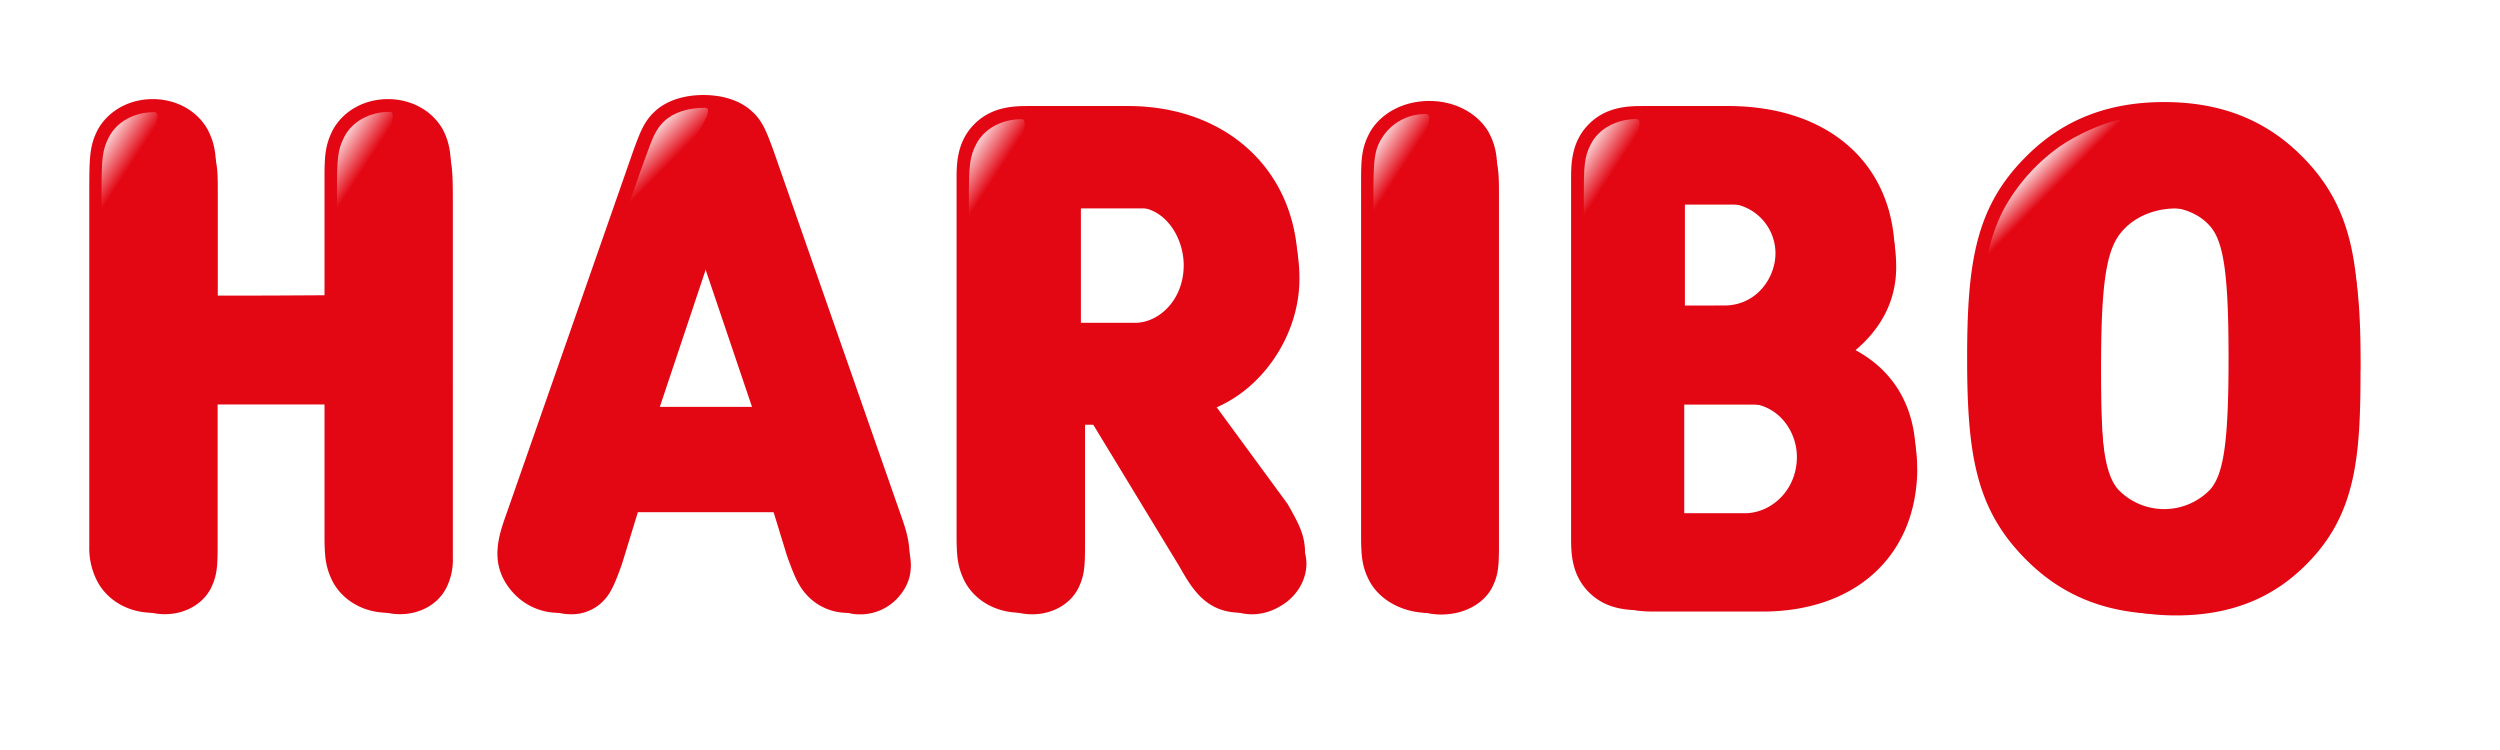 <svg id="Ebene_1" data-name="Ebene 1" xmlns="http://www.w3.org/2000/svg" xmlns:xlink="http://www.w3.org/1999/xlink" viewBox="0 0 820.32 246"><defs><style>.cls-1{fill:#fff;filter:url(#filter);}.cls-2,.cls-3{fill:#e30613;}.cls-3{filter:url(#filter-2);}.cls-4{fill:url(#linear-gradient);}.cls-5{fill:url(#linear-gradient-2);}.cls-6{fill:url(#linear-gradient-3);}.cls-7{fill:url(#linear-gradient-4);}.cls-8{fill:url(#linear-gradient-5);}.cls-9{fill:url(#linear-gradient-6);}.cls-10{fill:url(#linear-gradient-7);}</style><filter id="filter" x="0" y="0" width="820.32" height="246" filterUnits="userSpaceOnUse"><feOffset dx="8.54" dy="6.57" input="SourceAlpha"/><feGaussianBlur stdDeviation="6.57" result="blur"/><feFlood flood-color="#1d1d1b"/><feComposite operator="in" in2="blur"/><feComposite in="SourceGraphic"/></filter><filter id="filter-2" x="24.68" y="26.69" width="762" height="187.44" filterUnits="userSpaceOnUse"><feOffset dx="3.94" dy="3.94" input="SourceAlpha"/><feGaussianBlur stdDeviation="3.94" result="blur-2"/><feFlood flood-color="#1d1d1b"/><feComposite operator="in" in2="blur-2"/><feComposite in="SourceGraphic"/></filter><linearGradient id="linear-gradient" x1="53.32" y1="49.09" x2="68.64" y2="59.04" gradientTransform="matrix(1, 0, -0.34, 1, 172.07, 0)" gradientUnits="userSpaceOnUse"><stop offset="0" stop-color="#fff" stop-opacity="0.8"/><stop offset="0.71" stop-color="#fff" stop-opacity="0"/></linearGradient><linearGradient id="linear-gradient-2" x1="512.77" y1="57.23" x2="526.03" y2="65.84" gradientTransform="matrix(1, 0, -0.34, 1, 172.07, 0)" gradientUnits="userSpaceOnUse"><stop offset="0.01" stop-color="#fff" stop-opacity="0.8"/><stop offset="0.7" stop-color="#fff" stop-opacity="0"/></linearGradient><linearGradient id="linear-gradient-3" x1="32.11" y1="50.45" x2="45.22" y2="58.97" gradientTransform="matrix(1, 0, 0, 1, 0, 0)" xlink:href="#linear-gradient"/><linearGradient id="linear-gradient-4" x1="109.35" y1="50.36" x2="122.46" y2="58.87" gradientTransform="matrix(1, 0, 0, 1, 0, 0)" xlink:href="#linear-gradient"/><linearGradient id="linear-gradient-5" x1="316.7" y1="52.75" x2="329.81" y2="61.27" gradientTransform="matrix(1, 0, 0, 1, 0, 0)" xlink:href="#linear-gradient"/><linearGradient id="linear-gradient-6" x1="518.41" y1="52.69" x2="531.58" y2="61.25" gradientTransform="matrix(1, 0, 0, 1, 0, 0)" xlink:href="#linear-gradient"/><linearGradient id="linear-gradient-7" x1="449.59" y1="51.18" x2="462.56" y2="59.61" gradientTransform="matrix(1, 0, 0, 1, 0, 0)" xlink:href="#linear-gradient"/></defs><path class="cls-1" d="M767.85,38.69C752.6,23.3,733.06,15.5,709.77,15.5S667,23.31,651.68,38.73a76.61,76.61,0,0,0-15.83,22.6,61.65,61.65,0,0,0-17.62-26.85C605.17,22.91,587.35,16.8,566.7,16.8H539.25c-5.9,0-19.74,0-30.89,11.15a36.32,36.32,0,0,0-4.71,5.8c-6.88-11.42-20.09-18.51-34.56-18.51S441.21,22.43,434.38,34l-.19.32-.18.32a39.57,39.57,0,0,0-3.92,10.07,66.69,66.69,0,0,0-6.21-7.15C410.43,24.17,391.42,16.8,370.35,16.8H338.2c-5.91,0-19.74,0-30.89,11.15s-11.14,25-11.14,30.88v58.41l-25.72-73.6-.06-.16-.06-.17c-2.48-6.79-5.05-13.8-11.79-20-7.15-6.61-16.84-10.1-28.06-10.1s-20.92,3.5-28.07,10.11c-6.72,6.16-9.29,13.17-11.77,20l-.06.17-.06.16-24.36,69.74V62.9c0-11.31,0-18.78-4.54-27.89l-.17-.33-.18-.33c-6.5-12.07-19.49-19.57-33.9-19.57s-27.4,7.5-33.9,19.57l-.18.32-.16.32a40.75,40.75,0,0,0-4.35,16.26A40.67,40.67,0,0,0,84.43,35l-.16-.32-.18-.32c-6.5-12.07-19.49-19.57-33.9-19.57s-27.4,7.5-33.9,19.57l-.17.31L16,35C11.4,44.08,11.4,51.56,11.4,62.9V179.43A41.25,41.25,0,0,0,16,199.08l.16.32.17.31c6.5,12.07,19.49,19.57,33.9,19.57s27.4-7.5,33.9-19.57l.18-.32.16-.33a40.62,40.62,0,0,0,4.35-16.26,40.79,40.79,0,0,0,4.35,16.26l.16.33.18.32c6.5,12.07,19.49,19.57,33.9,19.57a38.88,38.88,0,0,0,28.3-11.87A38,38,0,0,0,183,219a36,36,0,0,0,23.65-8.6l.13-.11.13-.11c7.15-6.26,10-13.27,13.07-21.78l.18-.49.15-.51.58-1.88h19.29l.58,1.88.16.51.17.49c3,8.51,5.93,15.52,13.07,21.78l.13.11.13.11A36,36,0,0,0,278,219a38.09,38.09,0,0,0,28.1-12.45A38.82,38.82,0,0,0,335,219c14.41,0,27.4-7.5,33.9-19.57l.17-.31.15-.32a43,43,0,0,0,2-4.71l.57.94c4.57,8,13.95,24,35.52,24a41.14,41.14,0,0,0,30.28-14.22c7.34,8.87,18.94,14.22,31.5,14.22,14.32,0,27.4-7,34.33-18.16a36.84,36.84,0,0,0,4.92,6.13c11.18,11.16,25,11.16,30.91,11.16H574c19.73,0,37-5.93,50-17.14a62.38,62.38,0,0,0,15.58-20.39,78.44,78.44,0,0,0,12.2,15.67c15.19,15.34,34.73,23.16,58,23.16s42.83-7.8,58.08-23.19c22.16-22.19,23.92-47.72,23.92-78.79S790,60.88,767.85,38.69Z"/><path class="cls-2" d="M145.42,42.7c2.57,5.16,2.7,9.16,2.7,20V179.2a23.56,23.56,0,0,1-2.68,11.65c-3.41,6.34-10.34,10.22-18.14,10.22s-14.74-3.9-18.11-10.18c-2.47-4.93-2.71-8.42-2.71-15.83v-42.8H70.94v42.8c0,7.4-.24,10.91-2.68,15.79-3.42,6.34-10.34,10.22-18.14,10.22S35.39,197.17,32,190.89A23.47,23.47,0,0,1,29.3,179.2V62.66c0-11.06.12-14.8,2.69-19.93C35.4,36.4,42.33,32.52,50.12,32.52s14.74,3.9,18.12,10.18c2.46,4.92,2.7,8.42,2.7,15.83V97l6.49,0c9.31,0,21.88-.07,29.05-.12V58.53c0-7.41.24-10.91,2.68-15.79,3.42-6.34,10.35-10.22,18.14-10.22S142,36.42,145.42,42.7ZM295.33,168.26c2.7,7.57,6.08,17-1.87,26a20.15,20.15,0,0,1-15.1,6.83,18.09,18.09,0,0,1-12.08-4.35c-3.85-3.36-5.41-7-8.07-14.45l-4.51-14.69H207.93l-4.5,14.64c-2.68,7.55-4.24,11.14-8.07,14.49a18.05,18.05,0,0,1-12.08,4.36,20.14,20.14,0,0,1-15.11-6.83c-7.95-9-4.58-18.45-1.87-26L207.78,49.55c2.16-5.92,3.58-9.8,7.1-13,3.69-3.45,9.36-5.37,15.93-5.37s12.24,1.91,15.95,5.38c3.36,3,4.74,6.54,7.09,13ZM230.81,86.37l-16,47.14h31.95Zm191.69,79c3.75,6.57,5.39,9.89,5.69,14.76a19.81,19.81,0,0,1-10.32,17.78,21.27,21.27,0,0,1-10.81,3.13c-11.4,0-16-8-20.05-15.14l-28.6-47.07h-2.89v36.2c0,7.41-.24,10.91-2.69,15.8-3.41,6.33-10.34,10.21-18.13,10.21s-14.73-3.9-18.11-10.18c-2.47-4.94-2.71-8.43-2.71-15.83V58.86c0-4.9,0-12.31,5.88-18.18s13.29-5.89,18.19-5.89h32.14c32.84,0,55.77,21.69,55.77,52.74,0,18.83-11.41,36.89-27.69,44.66ZM372.41,67.93h-18.2v38h18.2c7.85,0,16-7.5,16-18.94C388.37,77.94,382.4,67.93,372.41,67.93ZM469,33.13c-8.29,0-15.7,3.83-19.39,10.08-2.73,5-3,8.52-3,16V175.06c0,7.52.27,11.07,3,16.08,3.65,6.19,11.08,10,19.37,10s15.7-3.82,19.38-10.07c2.74-5,3-8.54,3-16V59.25c0-7.33-.28-11.06-3-16.07C484.67,37,477.25,33.13,469,33.13ZM628.61,150.24c-.34,30.35-21.65,50-54.3,50H539.58c-4.89,0-12.3,0-18.19-5.88s-5.87-13.29-5.87-18.19V58.86c0-4.9,0-12.31,5.88-18.18s13.29-5.89,18.18-5.89H567c33.25,0,54.73,19.22,54.73,48.95,0,11.66-5.13,22-14.9,30.13C621.14,120.68,628.8,133.38,628.61,150.24Zm-62.81-50c10.5,0,16.78-9,16.78-17.12A16.46,16.46,0,0,0,565.8,66.67H552.4v33.58Zm6.81,32.05H552.19v36.11h20.42c8.36,0,17-7.33,17-18.5C589.62,141.69,583.66,132.3,572.61,132.3Zm201.52-14.8c0,28.64-1.3,48.71-18.7,66.11-11.9,12-26.74,17.89-45.32,17.89s-33.39-5.85-45.33-17.9c-16.42-16.42-19.31-34.4-19.31-66.1s2.89-49.68,19.32-66.1c11.93-12,26.75-17.9,45.32-17.9s33.41,5.85,45.33,17.9C772.83,68.79,774.13,88.86,774.13,117.5Zm-42.88,0c0-27.22-1.54-38.14-6.07-43.28-3.47-4-9-6.28-15.07-6.28s-11.6,2.29-15.07,6.28c-4.53,5.14-6,16.06-6,43.28s1.52,38,6,43.14a20.94,20.94,0,0,0,30.18,0C729.72,155.52,731.25,144.63,731.25,117.5Z"/><path class="cls-3" d="M142.36,44.35c2.07,4.16,2.29,7.19,2.29,18.31V179.2a20.25,20.25,0,0,1-2.32,10.1c-2.76,5.12-8.51,8.29-15,8.29s-12.27-3.17-15.06-8.34c-2.08-4.19-2.28-7.22-2.28-14.19V128.78H67.47v46.28c0,7-.2,10-2.32,14.24-2.76,5.12-8.51,8.29-15,8.29s-12.26-3.17-15-8.34a20,20,0,0,1-2.3-10.05V62.66c0-11.31.2-14.13,2.32-18.37,2.76-5.12,8.51-8.3,15-8.3s12.27,3.18,15.06,8.36c2.09,4.18,2.29,7.21,2.29,14.18v41.88c1.6,0,4.54,0,10,0,11.1,0,26.81-.09,32.53-.13V58.53c0-7,.2-10,2.31-14.24,2.76-5.12,8.52-8.3,15-8.3S139.57,39.17,142.36,44.35ZM292.05,169.4c2.65,7.44,5.39,15.12-1.19,22.6a16.7,16.7,0,0,1-12.5,5.65,14.63,14.63,0,0,1-9.82-3.52c-3.05-2.66-4.36-5.4-7.05-13l-5.23-17h-50.9l-5.25,17.09c-2.66,7.47-4,10.21-7,12.9a14.47,14.47,0,0,1-9.79,3.49,16.66,16.66,0,0,1-12.5-5.65c-6.6-7.48-3.85-15.16-1.21-22.58l41.5-118.69c2.21-6.21,3.38-9.09,6.14-11.59,3.09-2.88,7.92-4.47,13.6-4.47s10.52,1.59,13.58,4.44c2.79,2.53,4,5.55,6.19,11.62ZM230.81,75l-20.73,62h41.47Zm188.75,92.3c3.46,6.07,4.9,9,5.16,13.12.25,5.75-3.12,11.46-8.55,14.53a18,18,0,0,1-9.11,2.68c-9.38,0-13.1-6.5-17-13.39l-29.66-48.82h-8.32v39.68c0,7-.2,10-2.33,14.24-2.76,5.12-8.51,8.29-15,8.29s-12.27-3.17-15.05-8.34c-2.1-4.2-2.29-7.23-2.29-14.19V58.86c0-4.59,0-10.87,4.86-15.72s11.14-4.87,15.73-4.87h32.14c30.79,0,52.3,20.26,52.3,49.26,0,19-12.79,37.27-29.64,43.14l26.67,36.38.08.1ZM372.41,64.45H350.73v45h21.68c9.56,0,19.44-8.8,19.44-22.42C391.85,76.23,384.58,64.45,372.41,64.45ZM469,36.61c-7.07,0-13.32,3.17-16.34,8.27-2.36,4.29-2.57,7.34-2.57,14.37V175.06c0,7,.21,10.09,2.53,14.31,3.05,5.16,9.31,8.33,16.38,8.33s13.33-3.17,16.34-8.27c2.35-4.3,2.57-7.35,2.57-14.37V59.25c0-7-.22-10.06-2.54-14.31C482.28,39.78,476,36.61,469,36.61Zm156.17,113.6c-.31,28.26-20.26,46.52-50.82,46.52H539.58c-4.58,0-10.86,0-15.73-4.86S519,180.72,519,176.14V58.86c0-4.59,0-10.87,4.86-15.72s11.14-4.87,15.72-4.87H567c31.13,0,51.25,17.85,51.25,45.47,0,15.09-9.24,25-18.49,31.05C611.1,118.48,625.39,127.62,625.13,150.21ZM565.8,103.73c12.68,0,20.26-10.8,20.26-20.6A19.87,19.87,0,0,0,565.8,63.19H548.92v40.54Zm6.81,25.09h-23.9v43.07h23.9c10.07,0,20.49-8.63,20.49-22C593.1,140,585.92,128.82,572.61,128.82Zm198-11.32c0,27.77-1.23,47.21-17.67,63.65C741.74,192.51,727.71,198,710.11,198s-31.61-5.52-42.86-16.87C651.68,165.59,649,148.23,649,117.5s2.73-48.09,18.29-63.65C678.5,42.5,692.51,37,710.11,37S741.74,42.5,753,53.85C769.42,70.3,770.65,89.73,770.65,117.5Zm-35.93,0c0-28.55-1.68-39.62-6.93-45.57-4.12-4.74-10.56-7.47-17.68-7.47s-13.56,2.73-17.69,7.48c-5.23,5.93-6.91,17-6.91,45.56s1.68,39.51,6.9,45.44a24.41,24.41,0,0,0,35.4,0C733,157,734.72,146,734.72,117.5Z"/><path class="cls-4" d="M231.4,35.37c-5.59,0-10.35,1.46-13.48,4.43-2.68,2.55-3.82,5.43-6,11.48-1.85,5.12-2.05,5.58-4.56,12.91l-4.59,12.92C203.06,77.11,238.55,35.37,231.4,35.37Z"/><path class="cls-5" d="M697.09,39.12c-3,0-13,3.31-21.31,9a61.27,61.27,0,0,0-17,18.29c-6.44,10.47-7.64,23.71-7.64,23.71C651.37,90.09,704.33,39.12,697.09,39.12Z"/><path class="cls-6" d="M50.65,36.79c-6.51,0-12.3,3.1-14.92,8.21-2.17,4.25-2.41,7-2.41,18.36l.07,13.83C33.87,76.46,56.7,36.79,50.65,36.79Z"/><path class="cls-7" d="M127.89,36.7c-6.52,0-12.3,3.09-14.92,8.21-2.17,4.25-2.41,7-2.41,18.35l.07,13.83C111.11,76.37,133.94,36.69,127.89,36.7Z"/><path class="cls-8" d="M335.25,39.1c-6.52,0-12.31,3.09-14.93,8.21-2.17,4.25-2.41,6.95-2.41,18.35L318,79.49C318.46,78.77,341.3,39.09,335.25,39.1Z"/><path class="cls-9" d="M537,39.07c-6.51,0-12.39,3.11-15,8.23-2.17,4.25-2.32,6.94-2.32,18.33l.07,13.84C520.23,78.74,543.06,39.07,537,39.07Z"/><path class="cls-10" d="M468,37.43a16.68,16.68,0,0,0-14.64,8c-2.4,3.88-2.69,7.21-2.69,18.6l.07,13.84C451.21,77.1,474,37.43,468,37.43Z"/></svg>